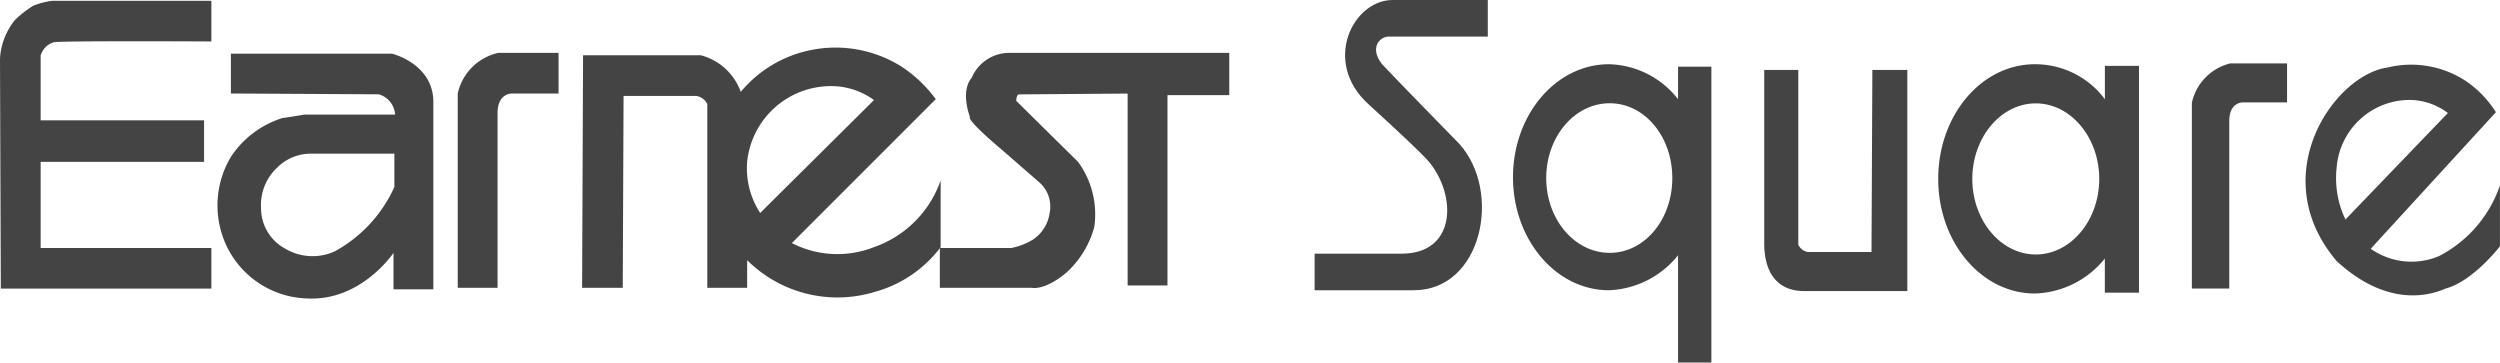 <svg height="23.998" viewBox="0 0 165.459 23.998" width="165.459" xmlns="http://www.w3.org/2000/svg"><g fill="#444"><path d="m3.067 3.113a1.411 1.411 0 0 1 .484-.269c.43-.108 10.439-.054 10.439-.054v-2.69h-10.546a5.255 5.255 0 0 0 -1.238.323 7 7 0 0 0 -1.238.969 4.545 4.545 0 0 0 -.86 1.775 4.154 4.154 0 0 0 -.108.807c0 .108.054 15.066.054 15.12v.054h13.936v-2.69h-11.3v-5.7h10.816v-2.748h-10.816v-4.3a1.393 1.393 0 0 1 .377-.592" transform="translate(0 -.046)"/><path d="m38.3 6.6h-10.659v2.637l9.793.054a1.5 1.5 0 0 1 1.076 1.345h-6.026s-1.238.215-1.4.215a6.359 6.359 0 0 0 -3.444 2.583 6.264 6.264 0 0 0 -.538 5.273 6.1 6.1 0 0 0 5.544 4.093c3.605.215 5.757-3.013 5.757-3.013v2.413h2.637v-12.479c-.054-2.475-2.74-3.121-2.74-3.121m.161 8.824a9.125 9.125 0 0 1 -3.928 4.251 3.535 3.535 0 0 1 -3.282-.161 3.041 3.041 0 0 1 -1.614-2.69 3.383 3.383 0 0 1 1.076-2.69 3.14 3.14 0 0 1 2.206-.915h5.542z" transform="translate(-12.36 -3.049)"/><path d="m56.3 9.19v12.86h2.637v-11.568c0-1.345.969-1.291.969-1.291h3.067v-2.691h-3.983a3.53 3.53 0 0 0 -2.69 2.69" transform="translate(-26.006 -3.002)"/><path d="m90.917 19.061a6.6 6.6 0 0 1 -5.435-.269l9.524-9.524a8.743 8.743 0 0 0 -2.26-2.152 8.2 8.2 0 0 0 -6.346-1.022 8.089 8.089 0 0 0 -4.3 2.69 3.841 3.841 0 0 0 -2.637-2.421h-7.8l-.063 15.389h2.69l.054-12.7h4.789a.972.972 0 0 1 .753.538v12.162h2.637v-1.83a8.469 8.469 0 0 0 8.448 2.1 8.166 8.166 0 0 0 4.358-2.959v-4.414a7.179 7.179 0 0 1 -4.412 4.412m-8.394-5.65a5.581 5.581 0 0 1 5.865-5 4.82 4.82 0 0 1 2.529.915l-7.533 7.474a5.441 5.441 0 0 1 -.861-3.39" transform="translate(-33.074 -2.704)"/><path d="m120.174 6.5a2.711 2.711 0 0 0 -2.474 1.668s-.753.7-.108 2.583c0 0-.323.108 2.1 2.152l2.475 2.152a2.136 2.136 0 0 1 .7 2.045 2.531 2.531 0 0 1 -1.13 1.776 4.438 4.438 0 0 1 -1.4.538h-4.737v2.636h6.08s.861.215 2.314-1.022a6.276 6.276 0 0 0 1.829-3.013 5.868 5.868 0 0 0 -1.076-4.3l-4.089-4.036s0-.377.161-.43l7.21-.054v12.7h2.637v-12.595h4.089v-2.8z" transform="translate(-53.398 -3.002)"/><path d="m197.023 8.061v2.152a5.973 5.973 0 0 0 -4.574-2.313c-3.5 0-6.349 3.336-6.349 7.479s2.852 7.479 6.349 7.479a6.15 6.15 0 0 0 4.574-2.314v7.1h2.206v-19.583zm-4.523 12.322c-2.314 0-4.2-2.206-4.2-4.95s1.883-4.95 4.2-4.95 4.143 2.206 4.143 4.95-1.829 4.95-4.143 4.95" transform="translate(-85.964 -3.649)"/><path d="m269.6 10.383v12.317h2.475v-11.08c0-1.291.915-1.238.915-1.238h2.91v-2.582h-3.767a3.438 3.438 0 0 0 -2.529 2.583" transform="translate(-124.534 -3.603)"/><path d="m292.418 20.625a4.685 4.685 0 0 1 -4.52-.484l8.286-9.04a7.124 7.124 0 0 0 -1.884-1.991 6.585 6.585 0 0 0 -5.273-.969c-3.551.484-8.179 7.156-3.39 12.806 2.852 2.637 5.488 2.583 7.21 1.829 1.829-.484 3.605-2.8 3.605-2.8v-4.032a8.262 8.262 0 0 1 -4.036 4.681m-6.78-5.757a4.848 4.848 0 0 1 5-4.574 4.242 4.242 0 0 1 2.368.861l-6.78 7.049a6.377 6.377 0 0 1 -.592-3.336" transform="translate(-130.995 -3.676)"/><path d="m166.866 0c-2.637 0-4.681 4.089-1.614 6.887 0 0 2.852 2.583 3.874 3.659 1.991 2.206 2.045 6.242-1.668 6.242h-5.758v2.421h6.565c4.52 0 5.865-6.511 3.013-9.685 0 0-4.681-4.789-5.112-5.273-.861-1.076-.161-1.829.43-1.829h6.565v-2.422z" transform="translate(-74.693)"/><path d="m219.637 23.236h6.834v-14.636h-2.314l-.057 12.053h-4.2a.858.858 0 0 1 -.646-.484v-11.569h-2.254v11.461c0 2.152 1.022 3.175 2.637 3.175" transform="translate(-100.237 -3.973)"/><path d="m249.431 8.008v2.206a5.759 5.759 0 0 0 -4.631-2.314c-3.551 0-6.4 3.39-6.4 7.587s2.852 7.587 6.4 7.587a6.17 6.17 0 0 0 4.627-2.314v2.26h2.26v-15.012zm-4.574 12.483c-2.314 0-4.2-2.26-4.2-5s1.883-5 4.2-5 4.2 2.26 4.2 5-1.883 5-4.2 5" transform="translate(-110.122 -3.649)"/></g></svg>